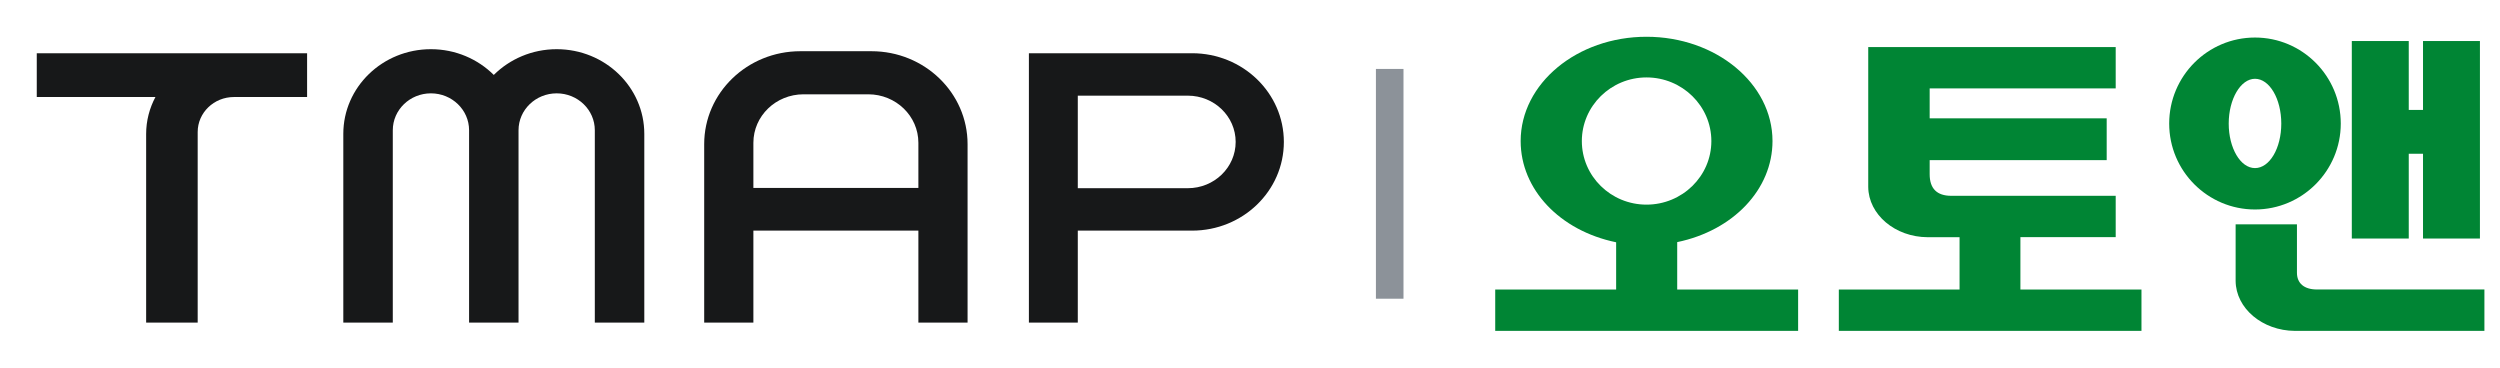<svg width="68" height="10" viewBox="0 0 68 10" fill="none" xmlns="http://www.w3.org/2000/svg">
<g clip-path="url(#clip0_1584_36)">
<path d="M45.618 6.586C47.148 6.27 48.212 5.148 48.212 3.837C48.212 2.272 46.674 1 44.785 1C42.896 1 41.362 2.272 41.362 3.837C41.362 5.152 42.425 6.274 43.959 6.59V7.875H40.67V8.999H48.909V7.875H45.62V6.586H45.618ZM44.785 2.106C45.757 2.106 46.549 2.883 46.549 3.837C46.549 4.792 45.757 5.566 44.785 5.566C43.813 5.566 43.026 4.791 43.026 3.837C43.026 2.884 43.815 2.106 44.785 2.106Z" fill="#008534"/>
<path d="M65.518 4.182H65.906V6.488H67.454V1.116H65.906V2.99H65.518V1.116H63.969V6.488H65.518V4.182Z" fill="#008534"/>
<path d="M54.956 6.45H57.547V5.326H53.075C52.684 5.326 52.487 5.13 52.487 4.738V4.355H57.302V3.219H52.487V2.404H57.547V1.281H50.816V5.084C50.822 5.836 51.547 6.449 52.433 6.452H53.3V7.876H50.016V9H58.248V7.876H54.955V6.452L54.956 6.45Z" fill="#008534"/>
<path d="M63.669 3.361C63.669 2.07 62.625 1.021 61.336 1.021C60.047 1.021 59.002 2.07 59.002 3.361C59.002 4.653 60.05 5.698 61.336 5.698C62.622 5.698 63.669 4.649 63.669 3.361ZM61.336 2.143C61.731 2.143 62.051 2.689 62.051 3.361C62.051 4.034 61.732 4.572 61.336 4.572C60.94 4.572 60.621 4.028 60.621 3.361C60.621 2.694 60.945 2.143 61.336 2.143Z" fill="#008534"/>
<path d="M63.02 7.874C62.675 7.874 62.477 7.707 62.477 7.419V6.102H60.809V7.641C60.815 8.386 61.537 8.995 62.421 9H67.576V7.874H63.02Z" fill="#008534"/>
</g>
<path fill-rule="evenodd" clip-rule="evenodd" d="M1 2.639H4.228C4.067 2.94 3.975 3.283 3.975 3.646V8.775H5.377V3.591C5.377 3.065 5.819 2.639 6.363 2.639H8.353V1.448H1V2.639Z" fill="#171819"/>
<path fill-rule="evenodd" clip-rule="evenodd" d="M24.98 5.112H20.492V3.884C20.492 3.155 21.103 2.565 21.857 2.565H23.616C24.369 2.565 24.98 3.155 24.98 3.884V5.112ZM23.703 1.393H21.77C20.325 1.393 19.154 2.524 19.154 3.921V8.775H20.492V6.273H24.98V8.775H26.318V3.921C26.318 2.524 25.147 1.393 23.703 1.393Z" fill="#171819"/>
<path fill-rule="evenodd" clip-rule="evenodd" d="M32.308 5.119H29.316V2.602H32.308C33.027 2.602 33.61 3.165 33.61 3.86C33.61 4.556 33.027 5.119 32.308 5.119ZM32.425 1.448H27.986V8.775H29.316V6.273H32.425C33.804 6.273 34.921 5.193 34.921 3.861C34.921 2.528 33.804 1.448 32.425 1.448Z" fill="#171819"/>
<path fill-rule="evenodd" clip-rule="evenodd" d="M15.142 1.338C14.471 1.338 13.865 1.607 13.431 2.038C12.998 1.607 12.392 1.338 11.721 1.338C10.405 1.338 9.338 2.369 9.338 3.642V8.775H10.684V3.542C10.684 2.989 11.148 2.539 11.721 2.539C12.294 2.539 12.759 2.989 12.759 3.542V8.775H14.104V3.542C14.104 2.989 14.569 2.539 15.142 2.539C15.715 2.539 16.179 2.989 16.179 3.542V8.775H17.525V3.642C17.525 2.369 16.458 1.338 15.142 1.338Z" fill="#171819"/>
<path d="M38.175 1.875H37.425V8.125H38.175V1.875Z" fill="#8C9299"/>
<defs>
<clipPath id="clip0_1584_36">
<rect width="26.906" height="8" fill="white" transform="translate(40.67 1)"/>
</clipPath>
</defs>
</svg>
